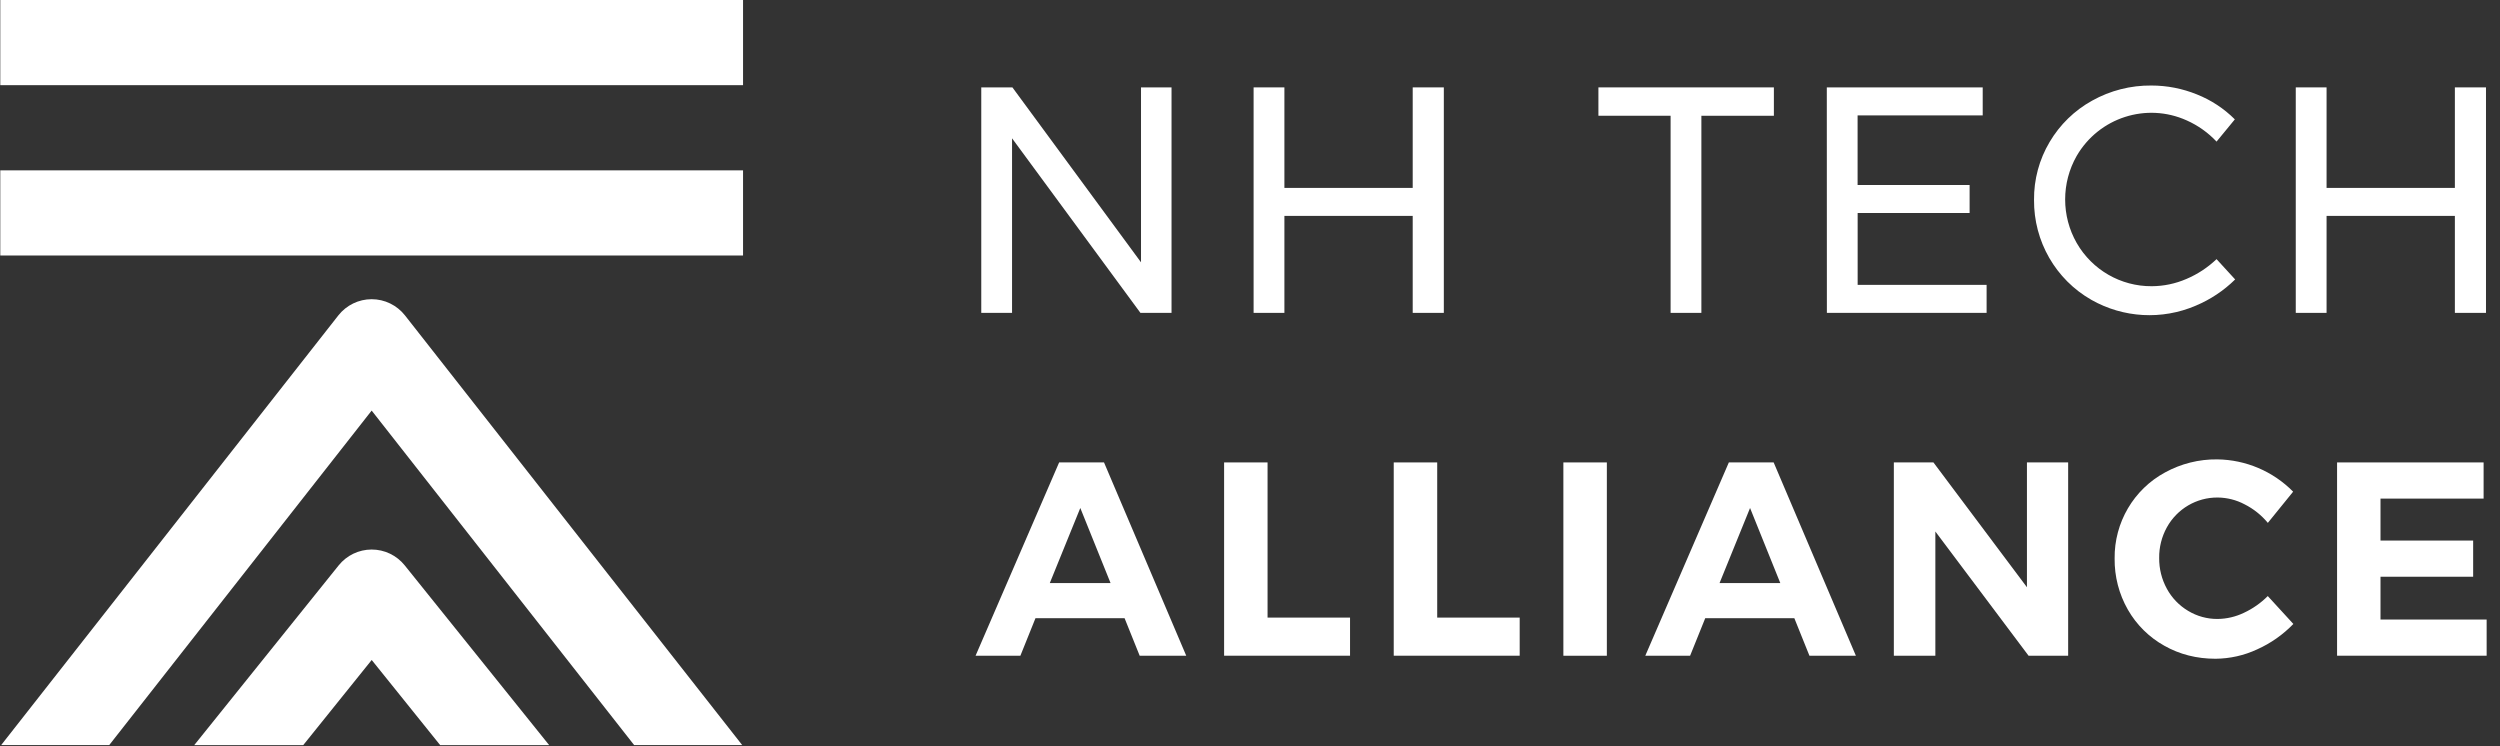 <?xml version="1.0" encoding="UTF-8"?> <svg xmlns="http://www.w3.org/2000/svg" width="134" height="40" viewBox="0 0 134 40" fill="none"><rect x="0" y="0" width="134" height="40" fill="#333333" stroke="none"/><g clip-path="url(#clip0_7801_1904)"><path d="M21.707 16.906C21.275 16.357 20.617 16.037 19.921 16.037C19.225 16.037 18.567 16.357 18.135 16.906L0.063 39.936H5.855L19.921 22.007L33.99 39.936H39.782L21.707 16.906Z" fill="white"></path><path d="M19.921 29.455C19.235 29.455 18.585 29.767 18.153 30.304L10.41 39.94H16.252L19.923 35.375L23.594 39.94H29.436L21.693 30.304C21.26 29.766 20.609 29.454 19.921 29.455Z" fill="white"></path><path d="M39.827 9.131H0.016V13.695H39.827V9.131Z" fill="white"></path><path d="M39.827 -0H0.016V4.565H39.827V-0Z" fill="white"></path><path fill-rule="evenodd" clip-rule="evenodd" d="M60.277 33.134L61.087 35.148L63.582 35.146L59.175 24.786H56.77L52.29 35.148H54.692L55.502 33.134H60.277ZM59.526 31.252H56.269L57.904 27.228L59.526 31.252Z" fill="white"></path><path d="M65.612 24.786H67.941V33.103H72.362V35.146H65.612V24.786Z" fill="white"></path><path d="M74.704 24.786H77.034V33.103H81.455V35.146H74.704V24.786Z" fill="white"></path><path d="M83.797 24.786H86.127V35.148H83.797V24.786Z" fill="white"></path><path fill-rule="evenodd" clip-rule="evenodd" d="M96.176 33.134L96.986 35.148L99.475 35.146L95.068 24.786H92.666L88.187 35.148H90.589L91.401 33.134H96.176ZM95.424 31.252H92.168L93.803 27.228L95.424 31.252Z" fill="white"></path><path d="M108.644 24.786H110.853V35.148H108.732L103.735 28.488V35.148H101.51V24.786H103.632L108.644 31.476V24.786Z" fill="white"></path><path d="M120.307 27.03C119.864 26.796 119.371 26.672 118.87 26.667C117.74 26.657 116.694 27.27 116.144 28.265C115.867 28.767 115.724 29.334 115.732 29.909C115.726 30.485 115.868 31.052 116.144 31.557C116.41 32.046 116.801 32.454 117.278 32.739C117.758 33.03 118.309 33.182 118.87 33.176C119.357 33.17 119.838 33.057 120.278 32.844C120.752 32.623 121.183 32.32 121.553 31.949L122.924 33.444C122.37 34.018 121.712 34.48 120.986 34.805C120.286 35.132 119.524 35.303 118.753 35.309C117.741 35.309 116.822 35.074 115.998 34.606C115.187 34.152 114.514 33.485 114.052 32.675C113.577 31.843 113.333 30.897 113.344 29.937C113.321 28.01 114.365 26.23 116.052 25.32C116.908 24.852 117.869 24.611 118.844 24.623C120.373 24.64 121.834 25.261 122.912 26.354L121.556 28.026C121.212 27.611 120.787 27.272 120.307 27.03Z" fill="white"></path><path d="M125.267 24.786H133.121V26.725H127.595V28.974H132.561V30.913H127.595V33.207H133.284V35.146H125.267V24.786Z" fill="white"></path><path d="M61.158 4.684H62.794V16.77H61.127L54.246 7.413V16.77H52.596V4.684H54.265L61.158 14.06V4.684Z" fill="white"></path><path d="M67.193 4.684H68.844V10.072H75.721V4.684H77.389V16.77H75.721V11.572H68.844V16.77H67.193V4.684Z" fill="white"></path><path d="M85.675 4.684H95.08V6.205H91.194V16.77H89.544V6.204H85.675V4.684Z" fill="white"></path><path d="M97.917 4.684H106.273V6.186H99.567V9.915H105.571V11.418H99.57V15.268H106.482V16.77H97.921L97.917 4.684Z" fill="white"></path><path d="M117.208 6.454C115.048 5.481 112.507 6.3 111.311 8.355C110.486 9.801 110.486 11.58 111.311 13.025C112.141 14.469 113.677 15.352 115.334 15.341C115.973 15.338 116.604 15.206 117.191 14.952C117.789 14.699 118.336 14.339 118.807 13.89L119.804 14.978C119.195 15.578 118.477 16.056 117.69 16.385C115.88 17.16 113.816 17.045 112.102 16.074C110.184 14.984 109.005 12.931 109.024 10.713C109.014 9.622 109.302 8.55 109.858 7.614C110.407 6.683 111.194 5.917 112.136 5.396C113.109 4.852 114.205 4.573 115.317 4.584C116.15 4.584 116.976 4.745 117.75 5.059C118.512 5.361 119.205 5.816 119.787 6.398L118.807 7.59C118.354 7.108 117.81 6.722 117.208 6.454Z" fill="white"></path><path d="M123.053 4.684H124.704V10.072H131.581V4.684H133.249V16.77H131.581V11.572H124.704V16.77H123.053V4.684Z" fill="white"></path></g><defs><clipPath id="clip0_7801_1904"><rect width="133.333" height="40" fill="white" transform="translate(0 -0)"></rect></clipPath></defs></svg> 